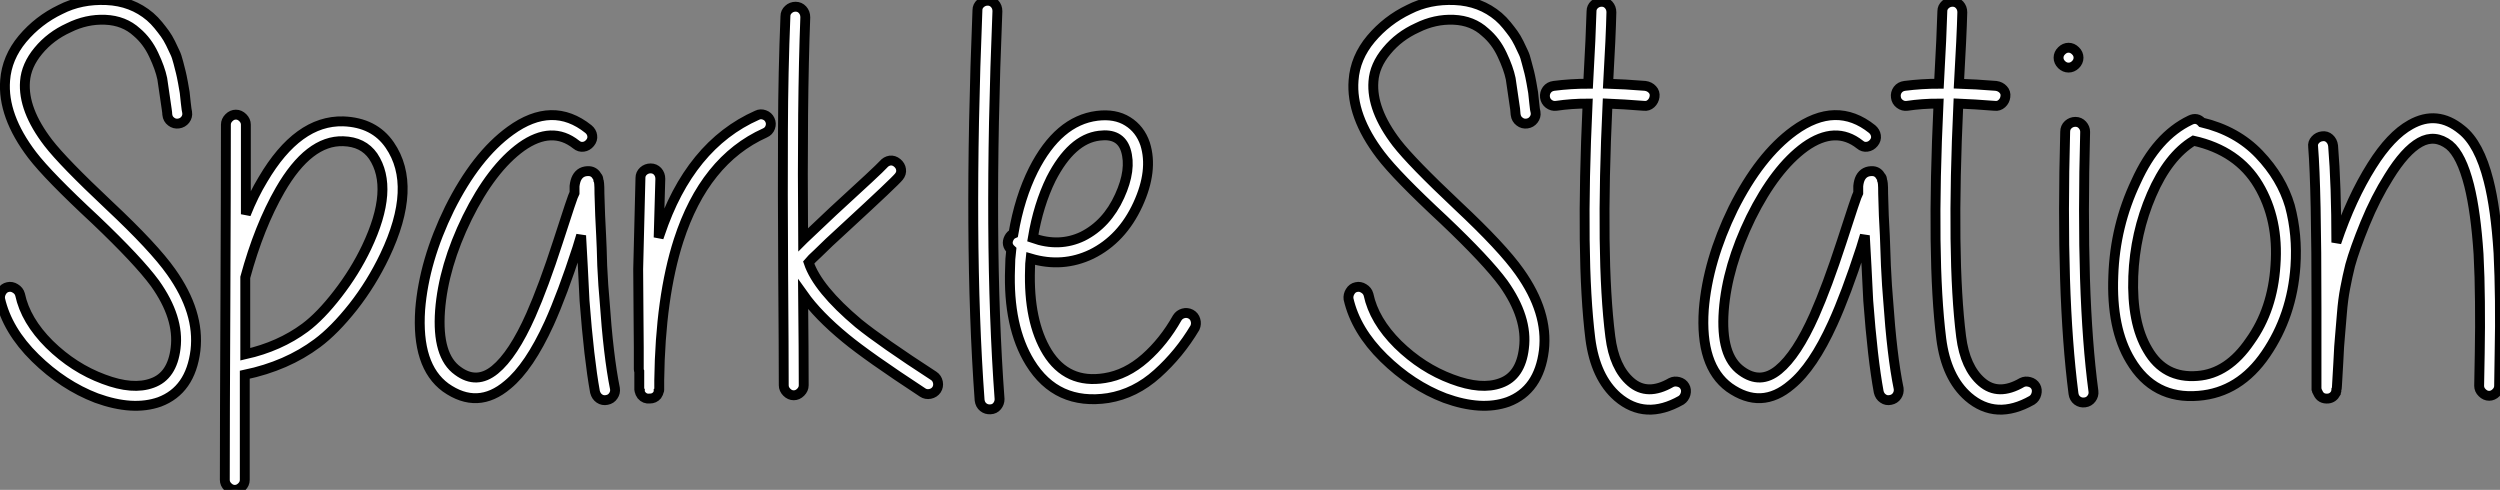 <?xml version="1.0" standalone="no"?>
<svg xmlns="http://www.w3.org/2000/svg" viewBox="1.331 -39.66 252.979 49.57"><rect x="1.331" y="-39.66" width="252.979" height="49.57" fill="#808080" stroke="none"/><path d="M18.26-28.06L18.26-28.06Q18.26-28.22 18.20-28.62L18.20-28.62Q17.86-30.86 17.75-31.70L17.75-31.70Q17.53-32.76 16.88-34.13Q16.24-35.50 15.18-36.40L15.18-36.40Q13.89-37.58 11.98-37.66Q10.08-37.74 8.29-36.85L8.29-36.85Q6.44-36.01 5.21-34.52Q3.98-33.04 3.86-31.42L3.86-31.42Q3.64-28.56 6.22-25.20L6.22-25.20Q7.73-23.24 12.38-18.87L12.38-18.87Q16.91-14.62 18.65-12.15L18.65-12.15Q21.56-8.06 21.11-4.20L21.11-4.20Q20.61-0.17 17.47 1.01L17.47 1.01Q14.78 1.96 11.09 0.62L11.09 0.62Q7.73-0.67 4.90-3.44Q2.07-6.22 1.34-9.41L1.34-9.41Q1.29-9.80 1.51-10.16Q1.74-10.53 2.13-10.61Q2.52-10.70 2.88-10.47Q3.25-10.25 3.36-9.86L3.36-9.86Q3.92-7.22 6.33-4.82L6.33-4.82Q8.79-2.41 11.82-1.29L11.82-1.29Q14.78-0.17 16.74-0.90L16.74-0.90Q18.76-1.62 19.10-4.42L19.10-4.42Q19.49-7.50 17.02-10.98L17.02-10.98Q15.34-13.27 10.98-17.42L10.98-17.42Q6.22-21.84 4.59-23.97L4.59-23.97Q1.57-27.94 1.85-31.53L1.85-31.53Q2.02-33.82 3.61-35.73Q5.21-37.63 7.45-38.70L7.45-38.70Q9.52-39.76 12.10-39.65Q14.67-39.54 16.52-37.97L16.52-37.97Q16.97-37.58 17.36-37.10Q17.75-36.62 18.03-36.23Q18.31-35.84 18.59-35.28L18.59-35.28L19.04-34.33Q19.21-33.99 19.38-33.32Q19.54-32.65 19.63-32.34Q19.71-32.03 19.85-31.28Q19.99-30.52 20.02-30.30Q20.05-30.07 20.13-29.26Q20.22-28.45 20.27-28.28L20.27-28.28Q20.33-27.89 20.08-27.55Q19.82-27.22 19.40-27.16Q18.98-27.10 18.65-27.36Q18.31-27.61 18.26-28.06ZM26.10-1.74L26.10-1.74L26.10 8.90Q26.10 9.30 25.79 9.60Q25.48 9.91 25.09 9.91Q24.70 9.91 24.39 9.60Q24.08 9.30 24.08 8.90L24.08 8.90Q24.08 2.91 24.14-9.07Q24.19-21.06 24.19-27.05L24.19-27.05Q24.19-27.44 24.50-27.75Q24.81-28.06 25.20-28.06Q25.59-28.06 25.90-27.75Q26.21-27.44 26.21-27.05L26.21-27.05L26.21-17.98Q26.99-19.94 27.94-21.50L27.94-21.50Q31.47-27.50 36.06-27.38L36.06-27.38Q39.20-27.27 40.77-24.98L40.77-24.98Q43.62-20.83 40.26-13.78L40.26-13.78Q38.92-10.98 37.07-8.62L37.07-8.62Q35.17-6.22 33.43-4.93L33.43-4.93Q30.35-2.63 26.10-1.74ZM26.15-11.59L26.15-11.59L26.15-3.81Q29.62-4.59 32.20-6.50L32.20-6.50Q33.77-7.67 35.50-9.91Q37.24-12.15 38.42-14.62L38.42-14.62Q41.27-20.61 39.09-23.86L39.09-23.86Q38.08-25.31 36.06-25.37L36.06-25.37Q32.59-25.48 29.68-20.44L29.68-20.44Q27.55-16.74 26.15-11.59ZM59.64-25.03L59.64-25.03Q57.18-26.99 54.10-24.81L54.10-24.81Q51.07-22.62 48.61-17.64L48.61-17.64Q46.20-12.71 45.86-8.23L45.86-8.23Q45.53-3.64 47.66-2.13L47.66-2.13Q49.56-0.73 51.41-2.24Q53.26-3.75 55.05-7.78L55.05-7.78Q56.34-10.70 57.79-15.18L57.79-15.18Q59.30-19.88 59.47-20.16L59.47-20.16L59.47-20.33L59.47-20.61L59.47-20.83Q59.53-21.34 59.70-21.67L59.70-21.67Q60.09-22.40 60.98-22.34L60.98-22.34Q61.49-22.29 61.77-21.78L61.77-21.78Q61.88-21.67 61.88-21.45L61.88-21.45Q61.94-21.34 61.96-21.08Q61.99-20.83 61.99-20.05L61.99-20.05Q62.05-17.75 62.16-15.85L62.16-15.85Q62.22-14.78 62.27-12.77L62.27-12.77Q62.38-10.53 62.50-9.35L62.50-9.35Q62.89-3.64 63.56-0.34L63.56-0.34Q63.62 0.06 63.39 0.39Q63.17 0.73 62.75 0.81Q62.33 0.90 61.99 0.67Q61.66 0.45 61.54 0L61.54 0Q60.93-3.36 60.48-9.24L60.48-9.24L60.31-12.66Q60.20-14.84 60.14-15.74L60.14-15.74L60.14-15.85L59.75-14.56Q58.24-9.91 56.90-6.94L56.90-6.94Q54.88-2.52 52.70-0.73L52.70-0.73Q49.67 1.85 46.42-0.45L46.42-0.45Q43.46-2.63 43.85-8.34L43.85-8.34Q44.24-13.27 46.82-18.54L46.82-18.54Q49.50-23.91 52.98-26.43L52.98-26.43Q57.23-29.51 60.87-26.60L60.87-26.60Q61.21-26.32 61.26-25.93Q61.32-25.54 61.04-25.20Q60.76-24.86 60.37-24.81Q59.98-24.75 59.64-25.03ZM66.02-0.39L66.02-0.67L66.02-1.57L66.02-2.07Q65.97-2.18 65.97-2.30L65.97-2.30L65.97-2.35L65.97-2.41L65.97-2.46L65.97-2.52L65.97-2.58L65.97-2.69L65.97-2.80L65.97-4.48Q65.97-5.54 65.94-8.26Q65.91-10.98 65.91-12.43L65.91-12.43Q65.97-15.40 66.14-21.67L66.14-21.67Q66.14-22.06 66.44-22.34Q66.75-22.62 67.17-22.62Q67.59-22.62 67.87-22.32Q68.15-22.01 68.15-21.56L68.15-21.56Q68.04-17.47 67.98-15.62L67.98-15.62L68.10-15.96Q71.12-24.98 77.95-28L77.95-28Q78.29-28.17 78.68-28.03Q79.07-27.89 79.24-27.52Q79.41-27.16 79.27-26.77Q79.13-26.38 78.74-26.21L78.74-26.21Q72.63-23.46 70-15.34L70-15.34Q68.15-9.58 68.04-1.18L68.04-1.18L68.04-1.12L68.04-0.95L68.04-0.67L68.04-0.50L68.04-0.34L68.04-0.28L68.04-0.22L68.04-0.17Q68.04-0.11 67.98-0.06L67.98-0.06Q67.98 0.11 67.82 0.34L67.82 0.34Q67.54 0.67 67.09 0.67L67.09 0.67Q66.58 0.73 66.25 0.34L66.25 0.34Q66.08 0.11 66.08-0.06L66.08-0.06Q66.02-0.11 66.02-0.22L66.02-0.22L66.02-0.28L66.02-0.39ZM82.82-37.91L82.82-37.91Q82.49-29.40 82.60-15.40L82.60-15.40L82.66-15.46L85.62-18.26Q90.27-22.51 90.72-23.02L90.72-23.02Q91-23.35 91.39-23.41Q91.78-23.46 92.12-23.18Q92.46-22.90 92.51-22.51Q92.57-22.12 92.29-21.78L92.29-21.78Q91.90-21.28 86.97-16.74L86.97-16.74Q84.95-14.90 84.06-14L84.06-14Q83.44-13.44 83.16-13.10L83.16-13.10Q84.06-10.42 88.20-6.94L88.20-6.94Q90.55-5.04 95.82-1.62L95.82-1.62Q96.15-1.40 96.24-0.98Q96.32-0.56 96.10-0.22Q95.87 0.11 95.45 0.20Q95.03 0.28 94.70 0.06L94.70 0.06Q89.15-3.58 86.91-5.43L86.91-5.43Q84.11-7.73 82.60-9.86L82.60-9.86Q82.66-4.03 82.66-0.67L82.66-0.67Q82.66-0.28 82.35 0.03Q82.04 0.34 81.65 0.34Q81.26 0.34 80.95 0.03Q80.64-0.28 80.64-0.67L80.64-0.67Q80.64-3.81 80.58-12.18Q80.53-20.55 80.56-26.49Q80.58-32.42 80.81-38.02L80.81-38.02Q80.81-38.42 81.12-38.70Q81.42-38.98 81.84-38.98Q82.26-38.98 82.54-38.67Q82.82-38.36 82.82-37.91ZM102.26-38.53L102.26-38.53Q101.30-15.23 102.48 0.73L102.48 0.73Q102.48 1.12 102.23 1.43Q101.98 1.74 101.56 1.76Q101.14 1.79 100.83 1.54Q100.52 1.29 100.46 0.84L100.46 0.84Q99.29-15.18 100.24-38.64L100.24-38.64Q100.24-39.03 100.55-39.31Q100.86-39.59 101.28-39.59Q101.70-39.59 101.98-39.28Q102.26-38.98 102.26-38.53ZM105.84-15.57L105.84-15.57Q108.53-14.62 110.88-15.74L110.88-15.74Q113.34-16.97 114.63-19.82L114.63-19.82Q115.86-22.51 115.25-24.47L115.25-24.47Q114.69-26.21 112.56-25.93L112.56-25.93Q109.76-25.59 107.69-21.56L107.69-21.56Q106.40-18.93 105.84-15.57ZM103.88-16.02L103.88-16.02Q104.50-19.66 105.90-22.46L105.90-22.46Q108.42-27.44 112.34-27.94L112.34-27.94Q114.18-28.17 115.44-27.38Q116.70-26.60 117.21-25.09L117.21-25.09Q118.05-22.40 116.48-18.98L116.48-18.98Q114.86-15.46 111.78-13.94L111.78-13.94Q108.86-12.54 105.62-13.50L105.62-13.50Q105.56-12.99 105.56-12.43L105.56-12.43Q105.39-7.17 107.30-4.03L107.30-4.03Q109.31-0.78 113.12-1.40L113.12-1.40Q115.30-1.74 117.21-3.42Q119.11-5.10 120.46-7.50L120.46-7.50Q120.68-7.84 121.07-7.95Q121.46-8.06 121.83-7.87Q122.19-7.67 122.30-7.28Q122.42-6.89 122.25-6.50L122.25-6.50Q120.68-3.86 118.44-1.85Q116.20 0.17 113.46 0.62L113.46 0.62Q108.25 1.40 105.56-2.97L105.56-2.97Q103.32-6.61 103.54-12.49L103.54-12.49Q103.54-13.44 103.66-14.39L103.66-14.39Q103.10-14.90 103.43-15.57L103.43-15.57Q103.60-15.90 103.88-16.02Z" fill="white" stroke="black" transform="scale(1,1)"/><path d="M154.70-28.06L154.70-28.06Q154.70-28.22 154.65-28.62L154.65-28.62Q154.31-30.86 154.20-31.70L154.20-31.70Q153.98-32.76 153.33-34.13Q152.69-35.50 151.62-36.40L151.62-36.40Q150.34-37.58 148.43-37.66Q146.53-37.74 144.74-36.85L144.74-36.85Q142.89-36.01 141.66-34.52Q140.42-33.04 140.31-31.42L140.31-31.42Q140.09-28.56 142.66-25.20L142.66-25.20Q144.18-23.24 148.82-18.87L148.82-18.87Q153.36-14.62 155.10-12.15L155.10-12.15Q158.01-8.06 157.56-4.20L157.56-4.20Q157.06-0.17 153.92 1.01L153.92 1.01Q151.23 1.96 147.54 0.62L147.54 0.62Q144.18-0.67 141.35-3.44Q138.52-6.22 137.79-9.41L137.79-9.41Q137.74-9.80 137.96-10.16Q138.18-10.53 138.58-10.61Q138.97-10.70 139.33-10.47Q139.70-10.25 139.81-9.86L139.81-9.86Q140.37-7.22 142.78-4.82L142.78-4.82Q145.24-2.41 148.26-1.29L148.26-1.29Q151.23-0.17 153.19-0.90L153.19-0.90Q155.21-1.62 155.54-4.42L155.54-4.42Q155.94-7.50 153.47-10.98L153.47-10.98Q151.79-13.27 147.42-17.42L147.42-17.42Q142.66-21.84 141.04-23.97L141.04-23.97Q138.02-27.94 138.30-31.53L138.30-31.53Q138.46-33.82 140.06-35.73Q141.66-37.63 143.90-38.70L143.90-38.70Q145.97-39.76 148.54-39.65Q151.12-39.54 152.97-37.97L152.97-37.97Q153.42-37.58 153.81-37.10Q154.20-36.62 154.48-36.23Q154.76-35.84 155.04-35.28L155.04-35.28L155.49-34.33Q155.66-33.99 155.82-33.32Q155.99-32.65 156.08-32.34Q156.16-32.03 156.30-31.28Q156.44-30.52 156.47-30.30Q156.50-30.07 156.58-29.26Q156.66-28.45 156.72-28.28L156.72-28.28Q156.78-27.89 156.52-27.55Q156.27-27.22 155.85-27.16Q155.43-27.10 155.10-27.36Q154.76-27.61 154.70-28.06ZM161.98-29.18L161.98-29.18Q160.36-29.18 158.79-28.95L158.79-28.95Q158.40-28.90 158.06-29.15Q157.73-29.40 157.67-29.82Q157.62-30.24 157.87-30.58Q158.12-30.91 158.57-30.97L158.57-30.97Q160.30-31.19 162.04-31.19L162.04-31.19Q162.32-36.23 162.38-38.53L162.38-38.53Q162.38-38.92 162.68-39.20Q162.99-39.48 163.41-39.48Q163.83-39.48 164.11-39.17Q164.39-38.86 164.39-38.42L164.39-38.42Q164.34-36.06 164.06-31.19L164.06-31.19Q165.68-31.14 167.81-30.97L167.81-30.97Q168.26-30.91 168.54-30.60Q168.82-30.30 168.76-29.88Q168.70-29.46 168.40-29.18Q168.09-28.90 167.70-28.95L167.70-28.95Q165.51-29.12 164.00-29.18L164.00-29.18Q163.27-13.61 164.28-5.60L164.28-5.60Q164.67-2.46 166.35-1.01Q168.03 0.45 170.44-0.95L170.44-0.95Q170.78-1.12 171.20-1.01Q171.62-0.90 171.81-0.56Q172.01-0.22 171.90 0.20Q171.78 0.62 171.45 0.84L171.45 0.84Q167.81 2.91 165.01 0.50L165.01 0.50Q162.77-1.46 162.26-5.38L162.26-5.38Q161.26-13.50 161.98-29.18ZM189.54-25.03L189.54-25.03Q187.07-26.99 183.99-24.81L183.99-24.81Q180.97-22.62 178.50-17.64L178.50-17.64Q176.10-12.71 175.76-8.23L175.76-8.23Q175.42-3.64 177.55-2.13L177.55-2.13Q179.46-0.73 181.30-2.24Q183.15-3.75 184.94-7.78L184.94-7.78Q186.23-10.70 187.69-15.18L187.69-15.18Q189.20-19.88 189.37-20.16L189.37-20.16L189.37-20.33L189.37-20.61L189.37-20.83Q189.42-21.34 189.59-21.67L189.59-21.67Q189.98-22.40 190.88-22.34L190.88-22.34Q191.38-22.29 191.66-21.78L191.66-21.78Q191.78-21.67 191.78-21.45L191.78-21.45Q191.83-21.34 191.86-21.08Q191.89-20.83 191.89-20.05L191.89-20.05Q191.94-17.75 192.06-15.85L192.06-15.85Q192.11-14.78 192.17-12.77L192.17-12.77Q192.28-10.53 192.39-9.35L192.39-9.35Q192.78-3.64 193.46-0.34L193.46-0.34Q193.51 0.06 193.29 0.39Q193.06 0.73 192.64 0.81Q192.22 0.90 191.89 0.67Q191.55 0.45 191.44 0L191.44 0Q190.82-3.36 190.38-9.24L190.38-9.24L190.21-12.66Q190.10-14.84 190.04-15.74L190.04-15.74L190.04-15.85L189.65-14.56Q188.14-9.91 186.79-6.94L186.79-6.94Q184.78-2.52 182.59-0.73L182.59-0.73Q179.57 1.85 176.32-0.45L176.32-0.45Q173.35-2.63 173.74-8.34L173.74-8.34Q174.14-13.27 176.71-18.54L176.71-18.54Q179.40-23.91 182.87-26.43L182.87-26.43Q187.13-29.51 190.77-26.60L190.77-26.60Q191.10-26.32 191.16-25.93Q191.22-25.54 190.94-25.20Q190.66-24.86 190.26-24.81Q189.87-24.75 189.54-25.03ZM197.49-29.18L197.49-29.18Q195.86-29.18 194.30-28.95L194.30-28.95Q193.90-28.90 193.57-29.15Q193.23-29.40 193.18-29.82Q193.12-30.24 193.37-30.58Q193.62-30.91 194.07-30.97L194.07-30.97Q195.81-31.19 197.54-31.19L197.54-31.19Q197.82-36.23 197.88-38.53L197.88-38.53Q197.88-38.92 198.19-39.20Q198.50-39.48 198.92-39.48Q199.34-39.48 199.62-39.17Q199.90-38.86 199.90-38.42L199.90-38.42Q199.84-36.06 199.56-31.19L199.56-31.19Q201.18-31.14 203.31-30.97L203.31-30.97Q203.76-30.91 204.04-30.60Q204.32-30.30 204.26-29.88Q204.21-29.46 203.90-29.18Q203.59-28.90 203.20-28.95L203.20-28.95Q201.02-29.12 199.50-29.18L199.50-29.18Q198.78-13.61 199.78-5.60L199.78-5.60Q200.18-2.46 201.86-1.01Q203.54 0.45 205.94-0.95L205.94-0.95Q206.28-1.12 206.70-1.01Q207.12-0.90 207.32-0.56Q207.51-0.22 207.40 0.20Q207.29 0.62 206.95 0.84L206.95 0.84Q203.31 2.91 200.51 0.50L200.51 0.50Q198.27-1.46 197.77-5.38L197.77-5.38Q196.76-13.50 197.49-29.18ZM212.33-26.32L212.33-26.32Q211.88-9.74 213.17-0.06L213.17-0.06Q213.22 0.34 212.97 0.67Q212.72 1.01 212.30 1.06Q211.88 1.12 211.54 0.87Q211.21 0.62 211.15 0.17L211.15 0.17Q209.86-9.86 210.31-26.32L210.31-26.32Q210.31-26.77 210.62-27.05Q210.93-27.33 211.35-27.33Q211.77-27.33 212.05-27.02Q212.33-26.71 212.33-26.32ZM211.35-34.52Q211.66-34.22 211.66-33.82Q211.66-33.43 211.35-33.12Q211.04-32.82 210.65-32.82Q210.26-32.82 209.95-33.12Q209.64-33.43 209.64-33.82Q209.64-34.22 209.95-34.52Q210.26-34.83 210.65-34.83Q211.04-34.83 211.35-34.52ZM223.30-25.42L223.30-25.42Q220.73-23.86 219.05-19.96Q217.37-16.07 217.20-11.70L217.20-11.70Q217.03-7 218.66-4.26L218.66-4.26Q220.34-1.34 223.70-1.62L223.70-1.62Q226.78-1.85 229.02-5.15L229.02-5.15Q231.31-8.34 231.59-12.82L231.59-12.82Q231.93-17.47 229.86-20.94L229.86-20.94Q227.78-24.42 223.30-25.42ZM224.14-27.27L224.14-27.27Q227.67-26.43 229.94-24.05Q232.21-21.67 233.05-18.82L233.05-18.82Q233.83-15.90 233.61-12.71L233.61-12.71Q233.27-7.73 230.61-3.84Q227.95 0.06 223.81 0.39L223.81 0.39Q219.27 0.78 216.92-3.19L216.92-3.19Q214.96-6.44 215.18-11.76L215.18-11.76Q215.35-16.80 217.48-21.28L217.48-21.28Q219.55-25.87 222.97-27.50L222.97-27.50Q223.64-27.83 224.14-27.27ZM237.75-15.12L237.75-15.12Q239.26-19.60 241.34-22.90L241.34-22.90Q243.24-25.93 245.26-27.05L245.26-27.05Q247.94-28.56 250.41-26.54L250.41-26.54Q252.20-25.14 253.15-21.39L253.15-21.39Q253.88-18.54 254.16-14.06L254.16-14.06Q254.27-11.82 254.30-9.24Q254.33-6.66 254.27-3.95Q254.22-1.23 254.22-0.62L254.22-0.62Q254.22-0.22 253.91 0.08Q253.60 0.39 253.21 0.39Q252.82 0.39 252.51 0.08Q252.20-0.22 252.20-0.62L252.20-0.62Q252.20-1.23 252.26-3.92Q252.31-6.61 252.28-9.13Q252.26-11.65 252.14-13.94L252.14-13.94Q251.86-18.20 251.19-20.89L251.19-20.89Q250.41-23.97 249.18-24.98L249.18-24.98Q247.72-26.10 246.21-25.26Q244.70-24.42 243.07-21.78L243.07-21.78Q241.73-19.66 240.66-17.05Q239.60-14.45 239.15-12.82L239.15-12.82Q238.87-11.70 238.65-10.53Q238.42-9.35 238.31-7.92Q238.20-6.50 238.12-5.66Q238.03-4.82 237.95-3.00Q237.86-1.18 237.81-0.56L237.81-0.56Q237.81-0.34 237.75-0.22L237.75-0.22L237.75-0.11Q237.70 0 237.70 0.11L237.70 0.11Q237.42 0.62 236.91 0.67L236.91 0.67Q236.18 0.73 235.90 0.11L235.90 0.11L235.79-0.11Q235.79-0.17 235.74-0.28L235.74-0.28L235.74-0.95L235.74-3.58L235.74-8.51Q235.74-20.55 235.40-24.81L235.40-24.81Q235.34-25.20 235.62-25.51Q235.90-25.82 236.32-25.87Q236.74-25.93 237.05-25.65Q237.36-25.37 237.42-24.92L237.42-24.92Q237.75-20.94 237.75-15.12Z" fill="white" stroke="black" transform="scale(1,1)"/></svg>